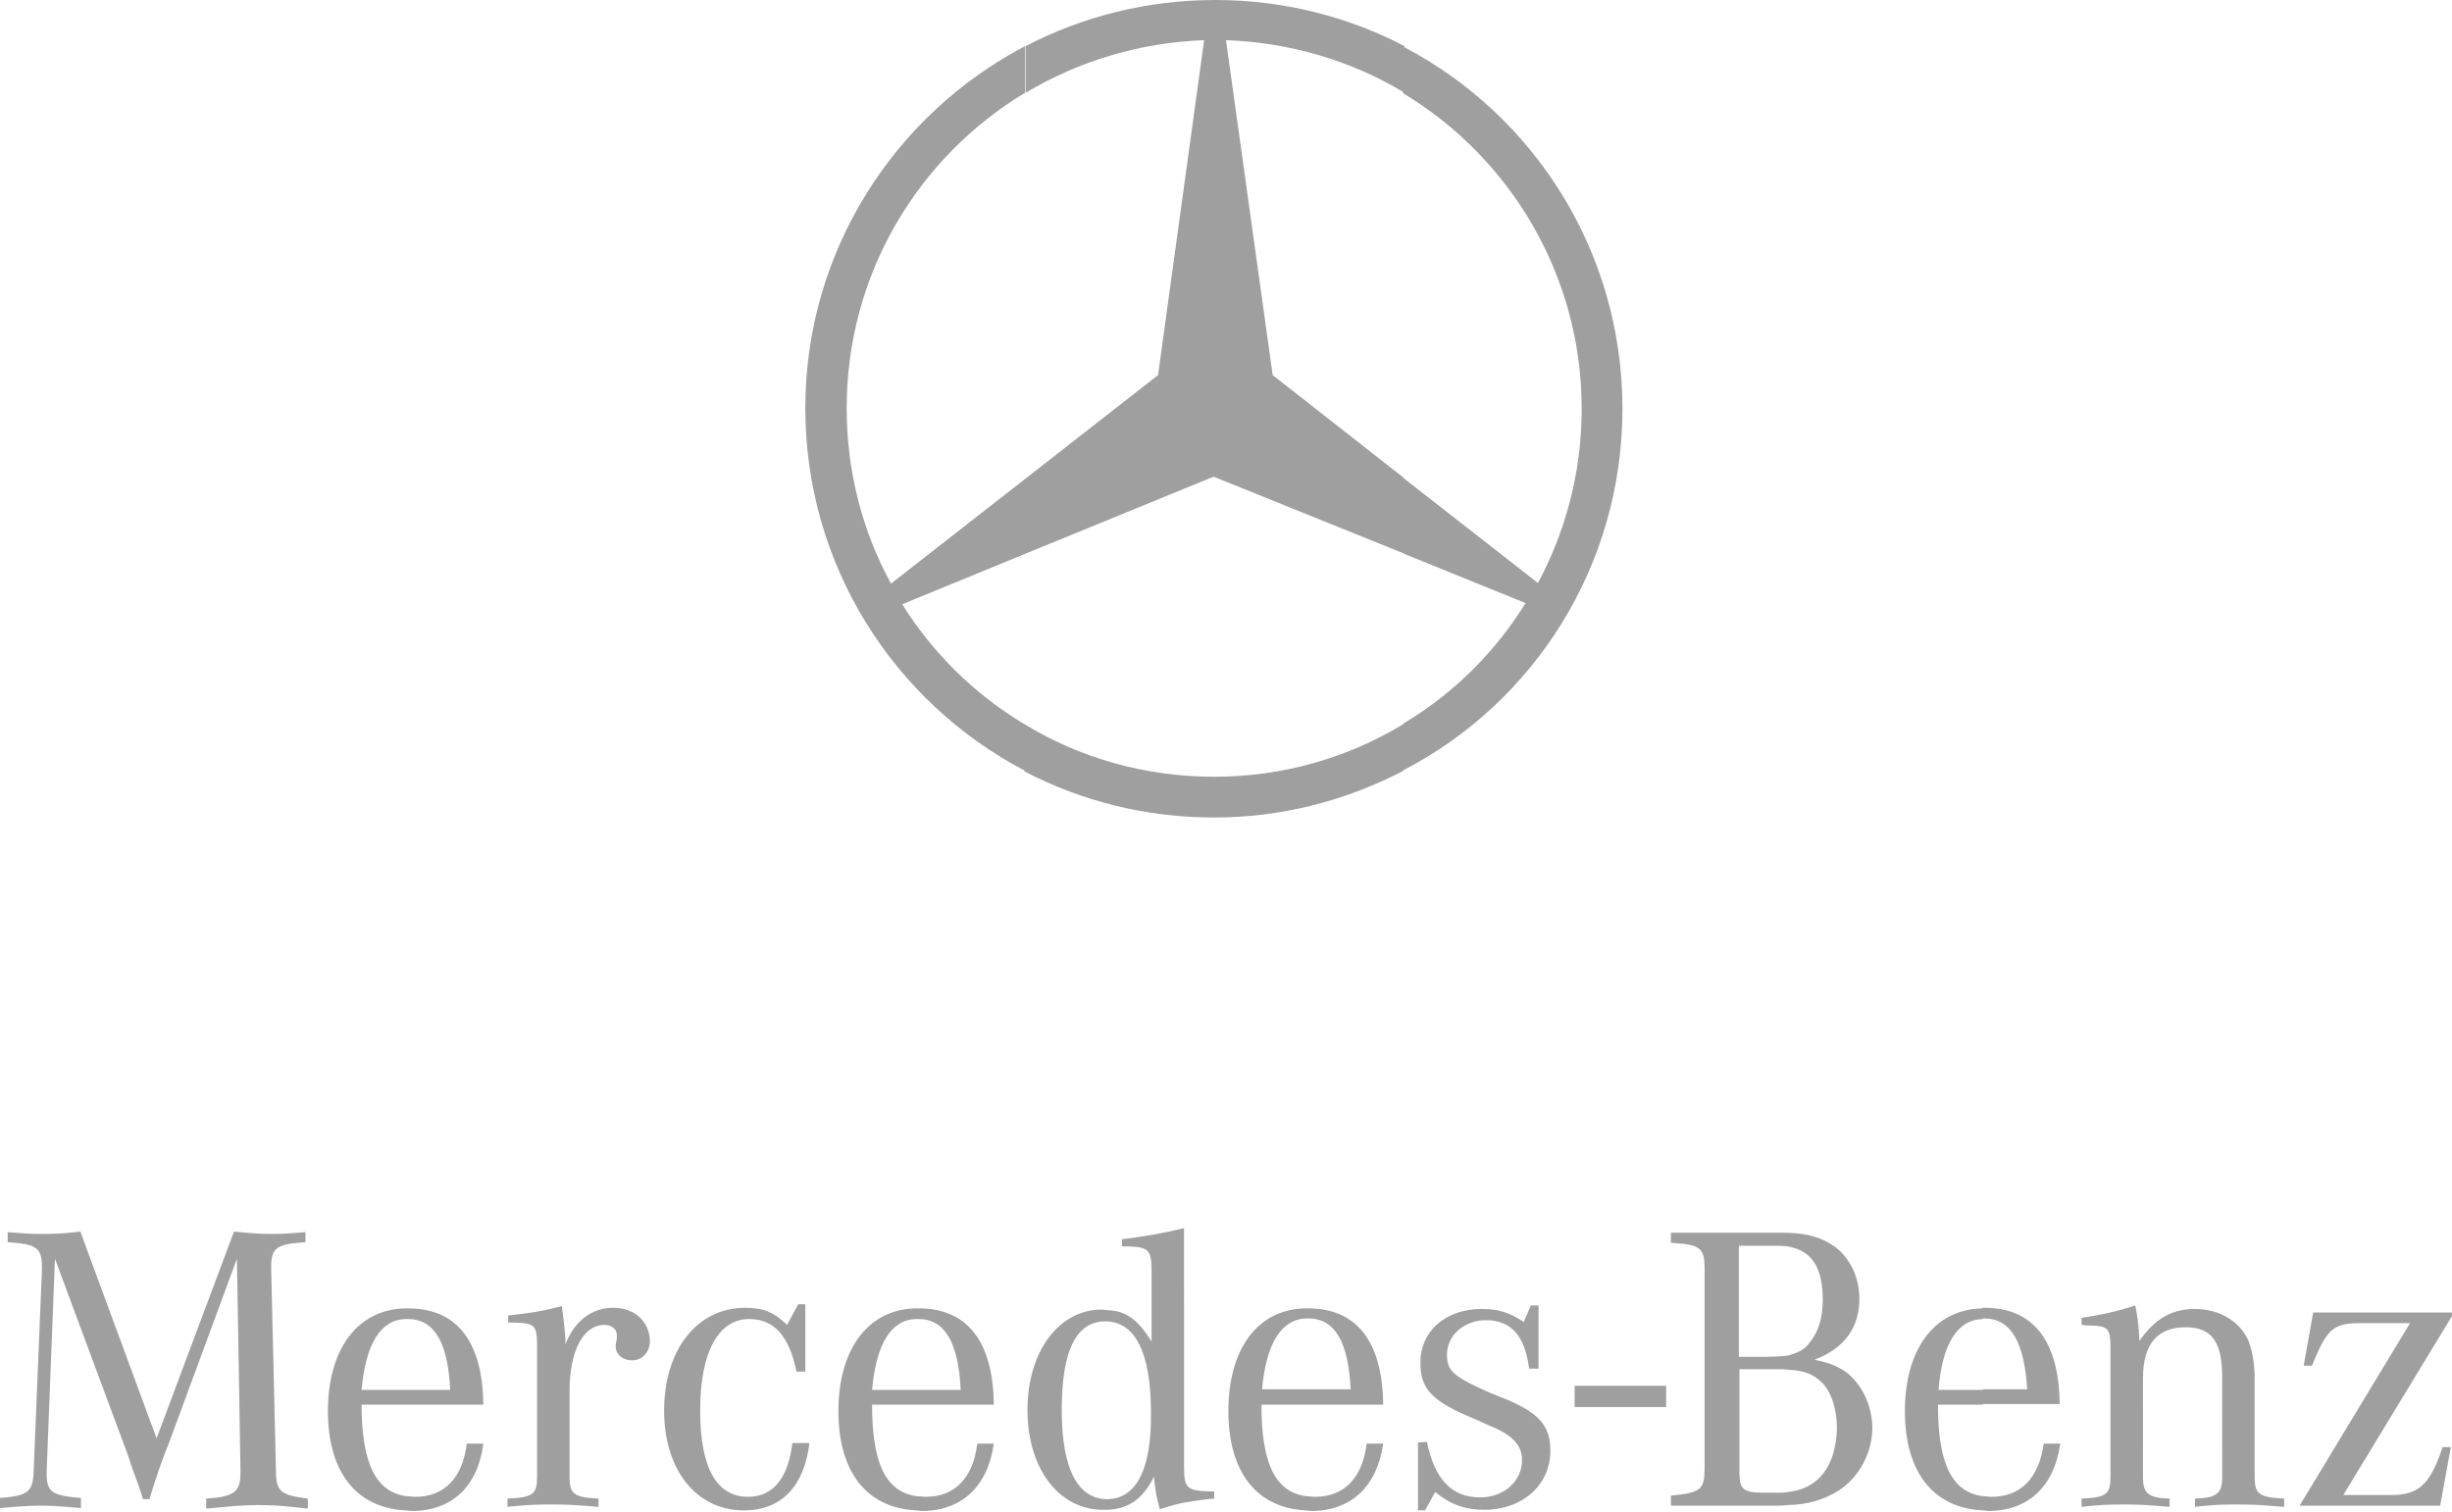 <?xml version="1.0" encoding="UTF-8"?>
<svg width="300px" height="185px" viewBox="0 0 300 185" version="1.1" xmlns="http://www.w3.org/2000/svg" xmlns:xlink="http://www.w3.org/1999/xlink">
    <title>logo/carlogo/mercedesbenz</title>
    <g id="logo/carlogo/mercedesbenz" stroke="none" stroke-width="1" fill="none" fill-rule="evenodd" opacity="0.5">
        <path d="M192.651,169.59 L203.855,169.59 L203.855,172.193 L192.651,172.193 L192.651,169.59 Z M33.759,179.855 L33.181,155.277 L33.181,154.988 C33.181,152.675 33.904,152.241 37.373,152.024 L37.373,150.795 L35.399,150.941 C34.696,150.988 34.141,151.012 33.398,151.012 L32.976,151.01 C31.676,150.997 30.654,150.919 28.627,150.723 L19.157,176.024 L9.831,150.723 L9.074,150.807 C7.764,150.946 6.837,151.003 5.45,151.011 L5.06,151.012 C3.687,151.012 2.892,150.94 0.94,150.795 L0.94,152.024 L1.535,152.066 C4.494,152.3 5.133,152.818 5.133,155.06 L5.133,155.349 L4.109,180.232 C3.998,182.636 3.334,183.047 0,183.325 L0,184.554 L2.145,184.383 C3.187,184.307 3.899,184.273 4.688,184.266 L5.299,184.266 C6.526,184.277 7.568,184.354 9.904,184.554 L9.904,183.325 C6.434,183.036 5.711,182.602 5.711,180.434 L5.711,180 L6.723,154.048 L14.964,176.241 L15.614,177.976 L16.265,179.928 L16.988,181.88 L17.494,183.47 L18.289,183.47 L18.795,181.807 L19.446,179.855 L20.096,178.048 L20.747,176.386 L28.988,154.048 L29.422,180 L29.422,180.289 C29.422,182.602 28.627,183.181 25.229,183.398 L25.229,184.627 L28.534,184.325 C29.592,184.237 30.409,184.193 31.446,184.193 L32.215,184.197 C33.754,184.218 34.983,184.315 37.663,184.627 L37.663,183.398 L37.276,183.346 C34.226,182.926 33.759,182.425 33.759,179.855 Z M50.819,183.181 C50.458,183.181 50.096,183.108 49.735,183.108 C45.976,182.602 44.241,179.06 44.241,171.904 L59.133,171.904 C59.061,164.27 55.963,160.228 50.184,160.123 L49.663,160.12 L49.663,161.422 L49.88,161.422 C53.133,161.422 54.795,164.241 55.084,170.096 L44.241,170.096 C44.747,164.458 46.554,161.494 49.663,161.422 L49.663,160.12 C43.807,160.193 40.12,165.036 40.12,172.699 C40.12,180.047 43.5,184.438 49.424,184.83 L49.663,184.843 C49.88,184.843 50.096,184.916 50.386,184.916 C55.301,184.916 58.482,181.88 59.133,176.675 L57.108,176.675 C56.602,180.867 54.361,183.181 50.819,183.181 Z M75.036,160.048 C72.434,160.048 70.265,161.639 69.181,164.53 L69.181,164.024 C69.108,162.506 68.964,161.711 68.747,159.831 L68.158,159.989 C66.323,160.465 64.719,160.726 62.169,160.988 L62.169,161.855 L62.819,161.855 L63.306,161.873 C65.388,161.966 65.643,162.292 65.711,164.313 L65.711,180.723 C65.711,182.892 65.205,183.253 62.096,183.398 L62.096,184.41 L62.702,184.348 C64.725,184.149 65.784,184.124 67.135,184.121 L68.14,184.122 C69.654,184.133 70.768,184.21 73.229,184.41 L73.229,183.398 L72.847,183.377 C70.211,183.216 69.709,182.75 69.687,180.857 L69.687,170.241 C69.687,165.325 71.349,162.145 73.952,162.145 C74.819,162.145 75.47,162.651 75.47,163.373 L75.47,163.807 L75.398,164.241 C75.336,164.427 75.327,164.613 75.326,164.708 L75.325,164.747 C75.325,165.759 76.193,166.482 77.349,166.482 C78.578,166.482 79.518,165.47 79.518,164.096 C79.446,161.639 77.566,160.048 75.036,160.048 Z M91.518,183.181 C87.687,183.181 85.663,179.639 85.663,172.627 C85.663,165.47 87.904,161.422 91.663,161.422 C94.699,161.422 96.578,163.518 97.446,167.855 L98.53,167.855 L98.53,159.614 L97.663,159.614 L96.289,162.145 C94.699,160.554 93.325,160.048 91.157,160.048 C85.301,160.048 81.253,165.181 81.253,172.627 C81.253,179.928 85.229,184.843 91.012,184.843 C95.566,184.843 98.386,181.952 99.036,176.602 L96.94,176.602 C96.434,180.94 94.554,183.181 91.518,183.181 Z M113.277,183.181 C112.916,183.181 112.554,183.108 112.193,183.108 C108.361,182.602 106.699,179.06 106.699,171.904 L121.59,171.904 C121.519,164.27 118.421,160.228 112.642,160.123 L112.12,160.12 L112.12,161.422 L112.337,161.422 C115.59,161.422 117.253,164.241 117.542,170.096 L106.699,170.096 C107.205,164.458 109.012,161.494 112.12,161.422 L112.12,160.12 C106.265,160.193 102.578,165.036 102.578,172.699 C102.578,180.047 105.957,184.438 111.882,184.83 L112.12,184.843 C112.337,184.843 112.554,184.916 112.771,184.916 C117.687,184.916 120.867,181.88 121.59,176.675 L119.566,176.675 C119.06,180.867 116.819,183.181 113.277,183.181 Z M144.868,179.525 L144.867,150.289 C142.337,150.94 140.096,151.301 137.277,151.663 L137.277,152.53 L137.81,152.534 C140.507,152.572 140.892,152.972 140.892,155.422 L140.892,164.169 C139.205,161.498 137.86,160.467 135.594,160.346 L135.398,160.337 C135.253,160.337 135.036,160.265 134.819,160.265 C129.542,160.265 125.711,165.398 125.711,172.554 C125.711,179.711 129.542,184.771 134.964,184.771 L135.398,184.771 C138.072,184.699 139.88,183.398 141.181,180.723 L141.314,181.873 C141.429,182.815 141.524,183.289 141.904,184.699 L142.518,184.504 C144.138,184 145.113,183.793 147.759,183.47 L148.554,183.398 L148.554,182.53 L148.015,182.517 C145.175,182.429 144.886,182.102 144.868,179.525 L144.868,179.525 Z M135.563,183.467 L135.398,183.47 C131.839,183.399 129.962,179.753 129.905,172.879 L129.904,172.554 C129.904,165.437 131.586,161.823 135.088,161.713 L135.325,161.711 C138.885,161.782 140.762,165.499 140.818,172.586 L140.819,172.916 C140.89,179.749 139.069,183.358 135.563,183.467 L135.563,183.467 Z M160.916,183.181 C160.554,183.181 160.193,183.108 159.831,183.108 C156,182.602 154.337,179.06 154.337,171.904 L169.229,171.904 C169.158,164.27 166.059,160.228 160.281,160.123 L159.759,160.12 C153.904,160.193 150.289,165.036 150.289,172.699 C150.289,180.047 153.668,184.438 159.524,184.83 L159.759,184.843 C159.976,184.843 160.193,184.916 160.41,184.916 C165.325,184.916 168.506,181.88 169.229,176.675 L167.205,176.675 C166.699,180.867 164.458,183.181 160.916,183.181 Z M159.831,161.349 L160.048,161.349 C163.301,161.349 164.964,164.169 165.253,170.024 L154.41,170.024 C154.916,164.386 156.795,161.422 159.831,161.349 Z M184.482,171.325 L182.313,170.458 L181.589,170.133 C177.681,168.357 177.036,167.671 177.036,165.759 C177.036,163.446 179.133,161.566 181.807,161.566 C184.916,161.566 186.578,163.518 187.084,167.494 L188.241,167.494 L188.241,159.759 L187.301,159.759 L186.434,161.783 C184.699,160.627 183.325,160.193 181.301,160.193 C176.892,160.193 173.783,162.867 173.783,166.771 C173.783,169.663 174.94,171.108 178.554,172.843 L180.867,173.855 L182.819,174.723 C185.277,175.807 186.217,177.036 186.217,178.699 C186.217,181.229 184.048,183.253 181.084,183.253 C177.614,183.253 175.518,181.012 174.578,176.458 L173.494,176.53 L173.494,184.843 L174.361,184.843 L175.59,182.602 C177.47,184.12 179.277,184.771 181.59,184.771 C186.289,184.771 189.687,181.735 189.687,177.542 C189.687,174.506 188.313,172.988 184.482,171.325 Z M225.976,168 C224.892,167.205 223.807,166.771 222,166.41 C225.614,165.036 227.494,162.506 227.494,158.964 C227.494,156.361 226.41,154.048 224.53,152.602 C223.012,151.518 221.277,150.94 218.675,150.867 L204.434,150.867 L204.434,152.096 L205.008,152.134 C208.042,152.356 208.536,152.805 208.554,155.203 L208.554,179.639 C208.554,182.313 208.12,182.675 204.434,183.036 L204.434,184.265 L217.084,184.265 C217.566,184.265 217.998,184.265 218.421,184.223 L218.675,184.193 C221.349,184.12 223.084,183.542 224.892,182.458 C227.422,180.867 229.084,177.831 229.084,174.651 C229.012,171.976 227.855,169.518 225.976,168 Z M212.747,166.048 L212.747,152.458 L217.012,152.458 C217.494,152.458 217.976,152.458 218.416,152.5 L218.675,152.53 C221.711,153.036 223.012,155.133 223.012,159.108 C223.012,161.325 222.481,162.945 221.482,164.221 L221.349,164.386 C220.699,165.253 219.831,165.614 218.675,165.904 L218.18,165.951 C217.588,166.004 216.932,166.048 216.145,166.048 L212.747,166.048 Z M218.675,182.602 C218.386,182.66 218.143,182.672 217.872,182.674 L215.855,182.675 C213.24,182.675 212.836,182.26 212.82,180.214 L212.819,167.566 L217.59,167.566 C217.952,167.566 218.313,167.566 218.633,167.608 L218.819,167.639 C220.771,167.711 221.928,168.217 222.94,169.229 C224.096,170.386 224.747,172.482 224.747,174.867 C224.602,179.494 222.434,182.241 218.675,182.602 Z M242.602,161.422 C239.494,161.494 237.614,164.458 237.181,170.096 L242.602,170.096 L242.602,171.904 L237.108,171.904 C237.108,179.06 238.771,182.602 242.602,183.108 C242.964,183.108 243.325,183.181 243.687,183.181 C247.229,183.181 249.47,180.867 250.048,176.675 L252.072,176.675 C251.349,181.88 248.169,184.916 243.253,184.916 C243.09,184.916 242.928,184.875 242.765,184.855 L242.364,184.83 C236.439,184.438 233.06,180.047 233.06,172.699 C233.06,165.132 236.655,160.314 242.384,160.125 L242.53,160.122 L242.53,160.048 L242.819,160.048 C248.747,160.048 251.928,164.096 252,171.831 L242.602,171.831 L242.602,170.024 L248.024,170.024 C247.669,164.268 246.056,161.446 242.911,161.352 L242.602,161.349 L242.602,161.422 Z M275.856,180.854 L275.855,168.723 C275.855,166.771 275.566,165.47 275.133,164.169 C274.12,161.711 271.518,160.193 268.554,160.193 C265.663,160.193 263.639,161.422 261.759,164.096 C261.687,162.145 261.47,160.843 261.253,159.759 L260.748,159.924 C258.991,160.485 257.315,160.881 254.675,161.277 L254.675,162.145 C254.964,162.145 255.181,162.217 255.325,162.217 L255.657,162.219 C257.881,162.247 258.148,162.598 258.217,164.53 L258.217,180.723 C258.217,182.892 257.711,183.253 254.675,183.398 L254.675,184.41 C256.965,184.155 258.023,184.125 259.427,184.121 L260.024,184.12 C261.831,184.12 262.843,184.193 265.446,184.41 L265.446,183.398 L265.079,183.383 C262.84,183.269 262.224,182.683 262.194,180.936 L262.193,168.651 C262.193,164.53 263.928,162.434 267.398,162.434 C270.52,162.434 271.832,164.106 271.878,168.272 L271.88,180.795 C271.88,182.747 271.229,183.325 268.554,183.398 L268.554,184.41 L269.46,184.314 C271.143,184.148 272.103,184.124 273.379,184.121 L274.437,184.122 C275.949,184.132 277.001,184.209 279.47,184.41 L279.47,183.398 L279.087,183.377 C276.381,183.217 275.877,182.751 275.856,180.854 Z M300,160.627 L283.012,160.627 L281.855,167.133 L282.867,167.133 L283.057,166.667 C284.704,162.675 285.554,161.954 288.551,161.928 L294.867,161.928 L281.349,184.265 L298.554,184.265 L299.855,177.108 L298.843,177.108 L298.678,177.592 C297.223,181.756 295.828,182.964 292.554,182.964 L286.699,182.964 L300,161.06 L300,160.627 Z M148.699,0 C157.012,0 164.892,2.024 171.831,5.639 L171.832,5.787 C187.728,14.126 198.506,30.853 198.506,50.024 C198.506,69.253 187.663,86.024 171.687,94.265 L171.687,88.554 L172.14,88.28 C178.015,84.686 182.986,79.728 186.651,73.807 L171.687,67.735 L171.687,67.706 L148.482,58.337 L125.349,67.807 L110.386,73.952 C114.048,79.798 119.015,84.752 124.884,88.346 L125.349,88.627 C132.073,92.747 140.097,95.06 148.554,95.06 C156.94,95.06 164.892,92.747 171.687,88.627 L171.687,94.337 L171.212,94.581 C164.389,98.046 156.679,100.048 148.554,100.048 C140.169,100.048 132.289,98.024 125.349,94.41 L125.348,94.299 C109.341,85.901 98.53,69.151 98.53,49.952 C98.53,30.723 109.446,14.024 125.422,5.639 L125.422,11.349 C112.337,19.229 103.59,33.542 103.59,49.952 C103.59,57.759 105.542,65.06 109.012,71.422 L125.494,58.554 L141.687,45.904 L147.325,4.916 C139.373,5.205 131.928,7.518 125.494,11.349 L125.494,5.639 C132.434,2.024 140.313,0 148.699,0 Z M150,4.916 L155.711,45.904 L171.759,58.482 L171.759,58.538 L188.169,71.349 C191.487,65.136 193.427,58.095 193.515,50.563 L193.518,50.024 C193.518,33.687 184.771,19.301 171.687,11.422 L171.687,11.262 C165.286,7.412 157.821,5.203 150,4.916 Z" fill="#414042"></path>
    </g>
</svg>